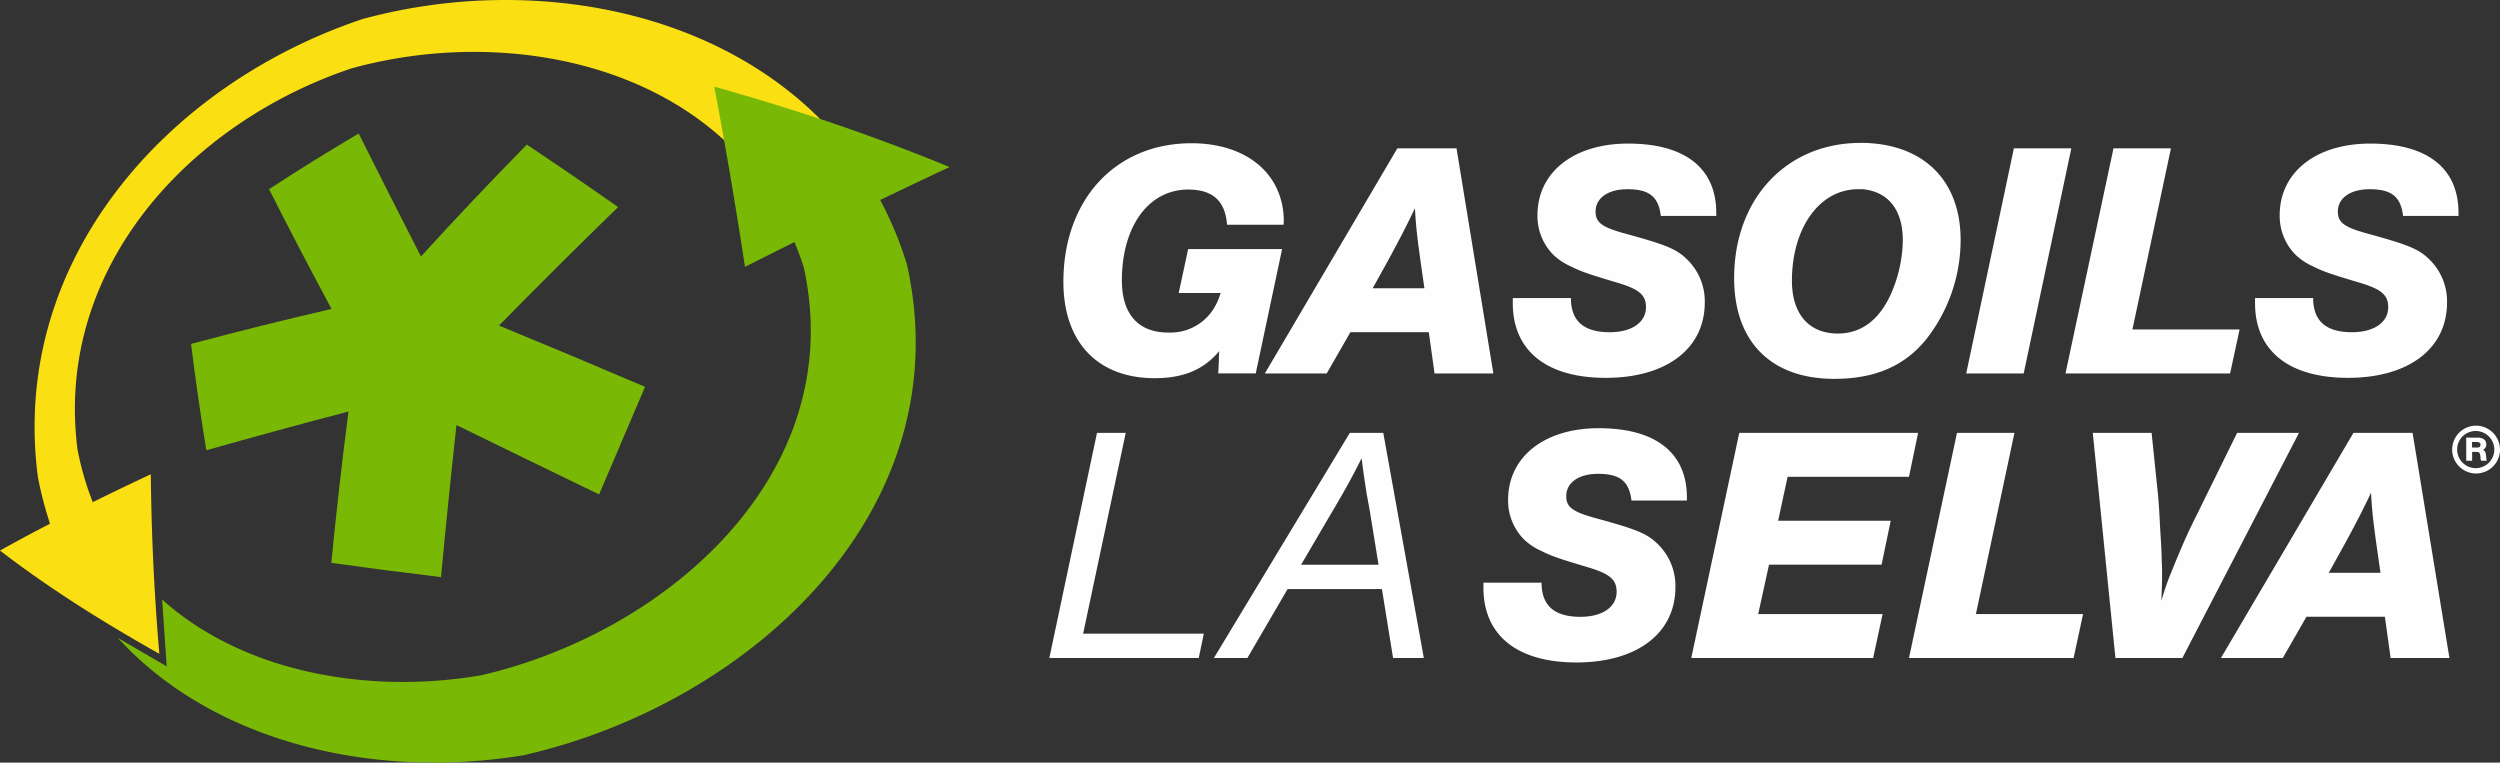 <svg xmlns="http://www.w3.org/2000/svg" width="399.164" height="121.759" viewBox="0 0 399.164 121.759"><rect x="0" y="0" width="399.164" height="121.759" fill="#333333" stroke="none"/><g id="Grupo_2" data-name="Grupo 2" transform="translate(-44.238 -37.208)"><path id="Trazado_4" data-name="Trazado 4" d="M535.547,118.245a3.818,3.818,0,1,0,3.854,3.818,3.848,3.848,0,0,0-3.854-3.818m0,.853a2.965,2.965,0,1,1-2.983,2.964A2.95,2.95,0,0,1,535.547,119.1Zm-1.538,1.056v3.688h.945v-1.408h.593c.575,0,.686.13.741.889a1.071,1.071,0,0,0,.112.519h.889c-.018-.055-.037-.055-.037-.129a1.246,1.246,0,0,1-.038-.2,1.9,1.9,0,0,1-.018-.2c-.037-.612-.13-.927-.3-1.057l-.186-.148.186-.149a.92.92,0,0,0,.315-.723c0-.7-.5-1.074-1.407-1.074Zm.926.7h.686c.463,0,.667.148.667.444,0,.334-.2.463-.7.445h-.648Zm-9.49-1.457H516l-21.156,35.945h9.876l3.778-6.584H521.02l.918,6.584h9.39Zm-6.638,9.554c.161,2.752.27,3.939.863,8.257l.648,4.535h-8.258l2.483-4.481C516.162,134.3,517.727,131.275,518.808,128.955Zm-11.5-9.554h-9.878l-6.638,13.493c-1.134,2.214-2.321,4.912-3.67,8.258a41.622,41.622,0,0,0-1.781,5.073c.054-1.943.108-2.7.108-4.209,0-.7,0-1.35-.054-2,0-1.188-.107-3.077-.27-5.613-.108-2.321-.216-3.994-.324-5.073l-1.025-9.931h-9.391L478,155.347h10.687Zm-45.43,0H452.7l-7.664,35.945H471.32l1.511-7.017H455.722Zm-15.385,0H417.939l-7.664,35.945h29.038l1.511-7.017H420.961l1.727-7.88h17.973l1.458-7.016H424.146l1.511-7.017h19.376ZM409.58,130.2v-.486c0-7.123-4.966-11.064-14.087-11.064-8.689,0-14.463,4.587-14.463,11.442a8.8,8.8,0,0,0,2.536,6.315,9.773,9.773,0,0,0,2.752,1.835c1.727.864,2.861,1.241,7.556,2.644,3.4,1.026,4.481,1.944,4.481,3.886,0,2.429-2.268,3.994-5.776,3.994-4.155,0-6.206-1.781-6.206-5.452h-9.283v.811c0,7.61,5.4,11.928,14.842,11.928,9.661,0,15.813-4.641,15.813-12.036a9.292,9.292,0,0,0-2.59-6.638c-1.781-1.836-3.292-2.483-9.77-4.264-4.048-1.079-5.073-1.835-5.073-3.616,0-2.158,2-3.562,5.073-3.562,3.509,0,4.966,1.188,5.344,4.264ZM361.1,119.4h-5.343l-21.7,35.945H339.4l6.423-11.01h15.059l1.781,11.01h4.912Zm-3.454,4.048c.27,2.213.378,2.915.809,5.721l.486,2.645,1.4,8.635h-12.36l3.887-6.638C355.217,128.145,355.864,126.957,357.646,123.449ZM319.977,119.4h-4.588l-7.61,35.945h23.856l.809-3.886H313.175Zm212.8-34.643v-.486c0-7.124-4.965-11.064-14.087-11.064-8.689,0-14.464,4.587-14.464,11.442a8.8,8.8,0,0,0,2.537,6.315,9.766,9.766,0,0,0,2.753,1.835c1.727.864,2.861,1.242,7.556,2.645,3.4,1.025,4.48,1.943,4.48,3.886,0,2.428-2.268,3.994-5.776,3.994-4.155,0-6.206-1.781-6.206-5.452H500.29v.811c0,7.61,5.4,11.928,14.842,11.928,9.661,0,15.813-4.641,15.813-12.036a9.287,9.287,0,0,0-2.591-6.638c-1.78-1.836-3.291-2.483-9.769-4.264-4.048-1.08-5.073-1.835-5.073-3.617,0-2.158,2-3.561,5.073-3.561,3.509,0,4.966,1.187,5.344,4.264ZM486.865,73.963h-9.176l-7.664,35.945H496.31l1.511-7.017H480.712Zm-15.905,0h-9.175l-7.61,35.945h9.175Zm-31.981-.81a16.557,16.557,0,0,0-1.673-.054C425.486,73.1,417.12,82,417.12,94.688c0,10.2,5.937,16.084,15.976,16.084,6.423,0,11.226-2,14.734-6.369a25.723,25.723,0,0,0,5.451-15.813C453.282,79.576,447.938,73.8,438.979,73.153Zm-1.349,7.34c4.1.378,6.423,3.293,6.423,8.2a22.073,22.073,0,0,1-1.944,8.636c-1.888,4.1-4.749,6.207-8.419,6.207-4.641,0-7.341-3.13-7.341-8.42,0-8.474,4.427-14.626,10.579-14.626Zm-23.363,4.264v-.486c0-7.124-4.966-11.064-14.087-11.064-8.689,0-14.464,4.587-14.464,11.442a8.8,8.8,0,0,0,2.536,6.315,9.777,9.777,0,0,0,2.753,1.835c1.727.864,2.861,1.242,7.556,2.645,3.4,1.025,4.481,1.943,4.481,3.886,0,2.428-2.267,3.994-5.776,3.994-4.156,0-6.206-1.781-6.206-5.452h-9.284v.811c0,7.61,5.4,11.928,14.842,11.928,9.661,0,15.814-4.641,15.814-12.036a9.29,9.29,0,0,0-2.591-6.638c-1.781-1.836-3.292-2.483-9.769-4.264-4.048-1.08-5.073-1.835-5.073-3.617,0-2.158,2-3.561,5.073-3.561,3.508,0,4.966,1.187,5.343,4.264ZM372.794,73.963h-9.445l-21.157,35.945h9.877l3.777-6.584h12.522l.918,6.584h9.39Zm-6.639,9.553c.161,2.752.271,3.94.863,8.257l.648,4.534h-8.258l2.483-4.48C363.512,88.859,365.076,85.836,366.156,83.516Zm-21.209,6.531h-15l-1.511,7.016h6.693a10.454,10.454,0,0,1-1.026,2.374,8.147,8.147,0,0,1-7.339,3.941c-4.8,0-7.4-2.968-7.4-8.312,0-8.636,4.264-14.519,10.579-14.519,3.94,0,5.936,1.835,6.207,5.613h9.013a2.016,2.016,0,0,0,.054-.539c0-7.5-5.883-12.468-14.734-12.468-12.144,0-20.457,9.013-20.457,22.129,0,9.661,5.505,15.383,14.573,15.383,4.588,0,7.826-1.35,10.309-4.319l-.054.81v.7l-.108,2.05h5.991Z" transform="translate(-96 -13.074)" fill="#fefefe" fill-rule="evenodd"></path><path id="Trazado_5" data-name="Trazado 5" d="M69.678,141.6c-4.816-2.707-9.558-5.542-14.193-8.551-3.843-2.511-7.608-5.139-11.247-7.937q3.957-2.211,7.988-4.286a58.2,58.2,0,0,1-1.94-7.474c-4.5-34.5,20.558-62.63,51.834-73.1,28.053-7.634,60.868-1.107,78.185,21.839l.32.47L168.107,69.8l-.491-.87C154.157,47.276,124.73,41.4,100.326,48.133c-25.959,8.73-47.417,32.006-43.713,60.825a46.713,46.713,0,0,0,2.434,8.426q4.613-2.273,9.269-4.453.077,7.281.417,14.555.342,7.065.945,14.113" fill="#fae013" fill-rule="evenodd"></path><path id="Trazado_6" data-name="Trazado 6" d="M169.061,58.971q9.938,2.781,19.711,6.106,9.022,3.1,17.851,6.725-5.555,2.6-11.076,5.266a57.433,57.433,0,0,1,4.276,10.318c8.811,39.633-25.541,70.249-61.22,78.333-23.766,3.941-49.46-1.966-64.787-18.741l7.812,4.549L80.9,140.862c12.9,11.563,32.736,15.216,50.933,12.093,29.494-6.795,58.713-32.026,51.535-65.047a40.188,40.188,0,0,0-1.517-4.123l-7.893,3.955q-1.133-7.46-2.4-14.9-1.188-6.946-2.506-13.87" transform="translate(-10.775 -7.928)" fill="#79b906" fill-rule="evenodd"></path><path id="Trazado_7" data-name="Trazado 7" d="M160.405,82.482q-7.226-5.074-14.576-9.969-8.617,8.772-16.9,17.86-5.013-9.8-9.947-19.637-7.248,4.291-14.31,8.887,4.87,9.626,9.982,19.126-11.264,2.6-22.431,5.585,1.057,8.51,2.435,16.976,11.32-3.2,22.7-6.185-1.556,12.062-2.739,24.169,8.744,1.216,17.51,2.277,1.136-12.152,2.469-24.283,11.374,5.565,22.775,11.075,3.684-8.582,7.335-17.177-11.63-4.966-23.322-9.783,9.4-9.567,19.022-18.92" transform="translate(-17.478 -12.213)" fill="#79b906" fill-rule="evenodd"></path></g></svg>